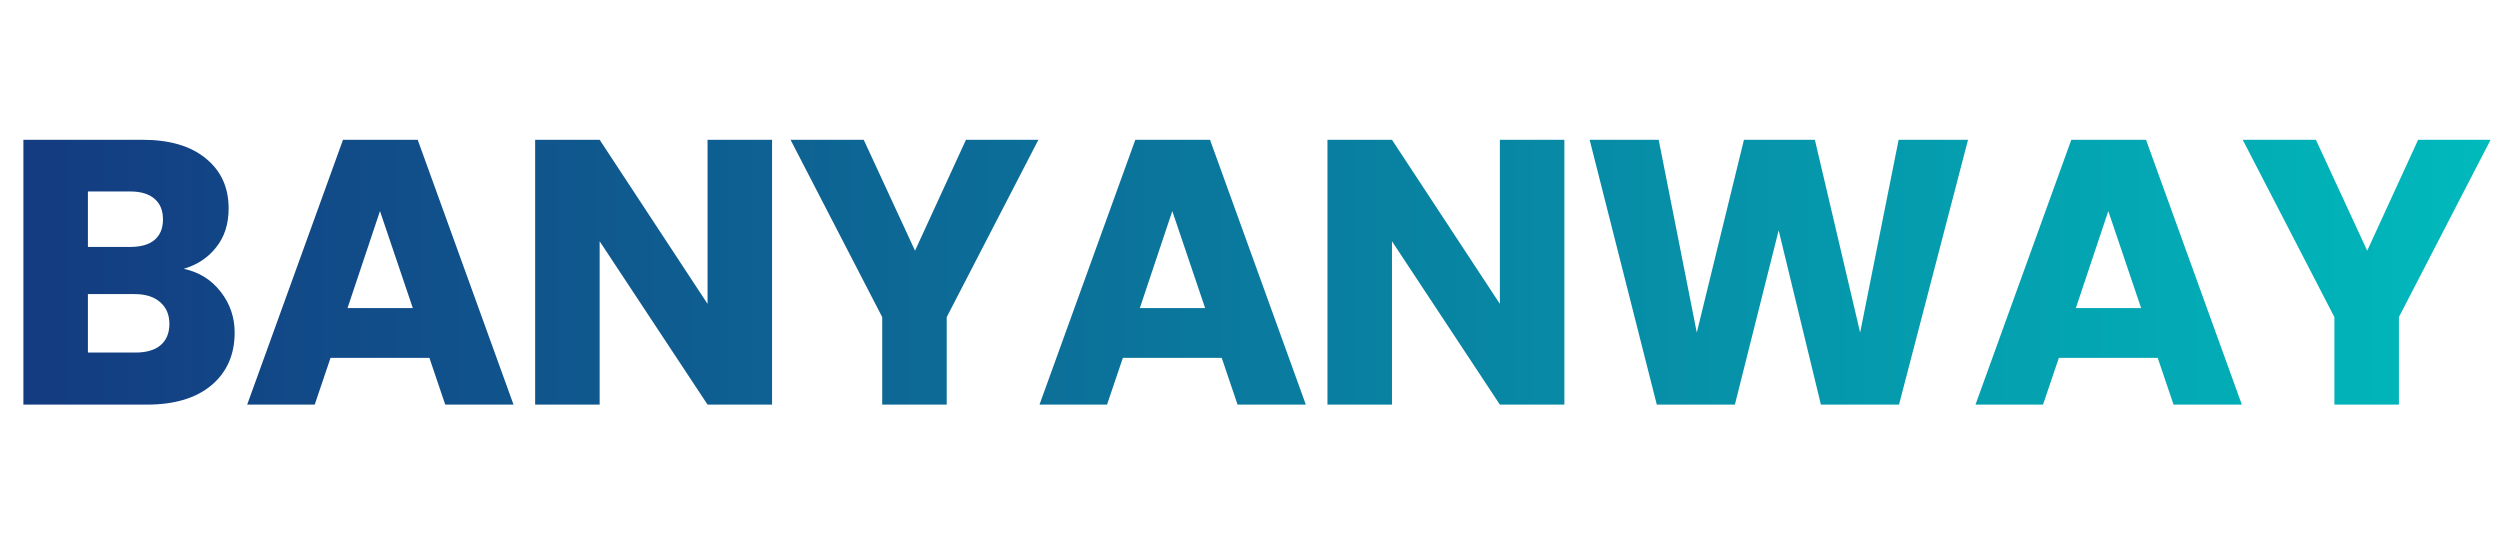 <svg xmlns="http://www.w3.org/2000/svg" width="173" height="38" viewBox="0 0 173 38" fill="none"><g clip-path="url(#clip0_152_152)"><path d="M12.714 18.602C13.776 18.828 14.629 19.359 15.273 20.194C15.916 21.012 16.238 21.952 16.238 23.014C16.238 24.545 15.699 25.764 14.62 26.669C13.558 27.556 12.07 28 10.155 28H1.619V9.673H9.868C11.731 9.673 13.184 10.1 14.228 10.952C15.29 11.805 15.821 12.963 15.821 14.425C15.821 15.504 15.534 16.4 14.959 17.113C14.402 17.827 13.654 18.323 12.714 18.602ZM6.083 17.087H9.007C9.738 17.087 10.295 16.931 10.678 16.617C11.078 16.287 11.278 15.808 11.278 15.182C11.278 14.555 11.078 14.076 10.678 13.746C10.295 13.415 9.738 13.25 9.007 13.25H6.083V17.087ZM9.372 24.397C10.121 24.397 10.695 24.232 11.095 23.901C11.513 23.553 11.722 23.057 11.722 22.413C11.722 21.769 11.504 21.265 11.069 20.899C10.652 20.534 10.069 20.351 9.32 20.351H6.083V24.397H9.372ZM29.714 24.763H22.874L21.778 28H17.105L23.736 9.673H28.905L35.536 28H30.811L29.714 24.763ZM28.566 21.317L26.294 14.607L24.049 21.317H28.566ZM53.427 28H48.963L41.496 16.696V28H37.032V9.673H41.496L48.963 21.029V9.673H53.427V28ZM71.857 9.673L65.513 21.943V28H61.049V21.943L54.705 9.673H59.77L63.32 17.348L66.845 9.673H71.857ZM84.543 24.763H77.703L76.606 28H71.933L78.564 9.673H83.733L90.364 28H85.639L84.543 24.763ZM83.394 21.317L81.123 14.607L78.877 21.317H83.394ZM108.255 28H103.791L96.325 16.696V28H91.86V9.673H96.325L103.791 21.029V9.673H108.255V28ZM136.188 9.673L131.411 28H126.007L123.083 15.939L120.054 28H114.65L110.003 9.673H114.781L117.418 23.014L120.681 9.673H125.589L128.722 23.014L131.385 9.673H136.188ZM149.314 24.763H142.474L141.377 28H136.704L143.335 9.673H148.504L155.136 28H150.41L149.314 24.763ZM148.165 21.317L145.894 14.607L143.649 21.317H148.165ZM172.348 9.673L166.004 21.943V28H161.54V21.943L155.196 9.673H160.26L163.811 17.348L167.335 9.673H172.348Z" fill="url(#paint0_linear_152_152)"></path></g><defs><linearGradient id="paint0_linear_152_152" x1="0" y1="19" x2="173" y2="19" gradientUnits="userSpaceOnUse"><stop stop-color="#143A80"></stop><stop offset="1" stop-color="#00BABC"></stop></linearGradient><clipPath id="clip0_152_152"><rect width="173" height="38" fill="white"></rect></clipPath></defs></svg>